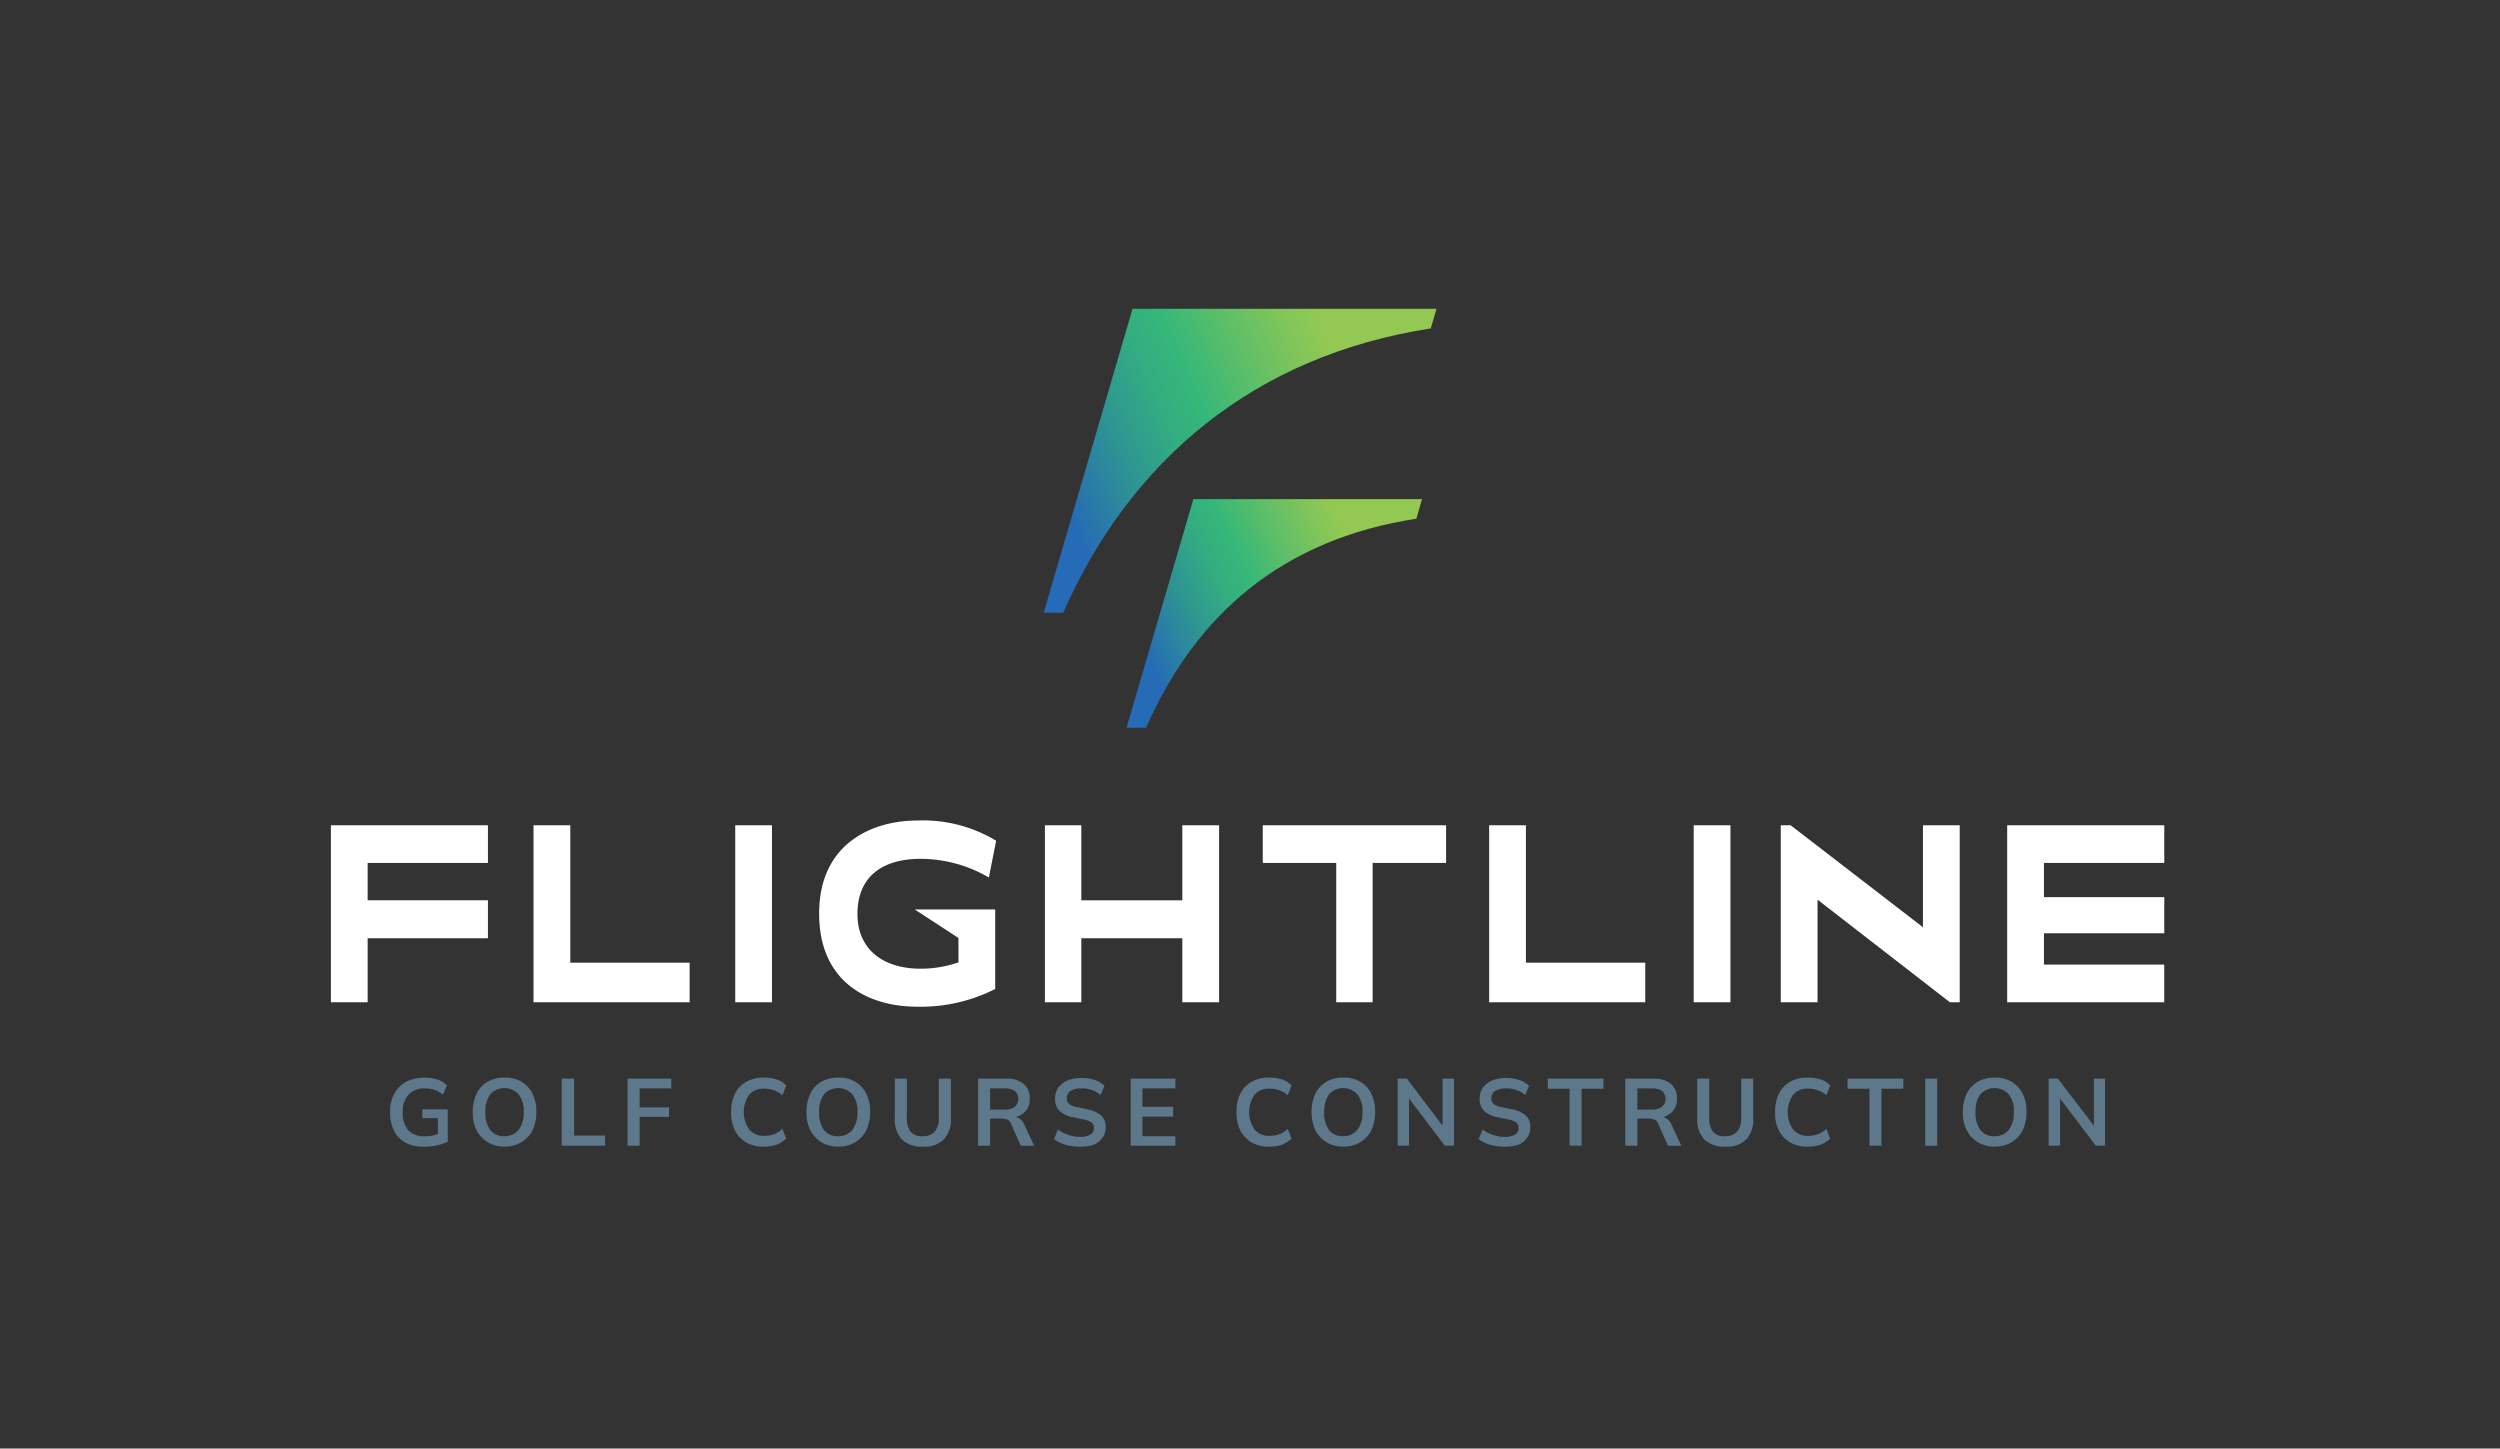 <svg xmlns="http://www.w3.org/2000/svg" xmlns:xlink="http://www.w3.org/1999/xlink" width="340" height="197" viewBox="0 0 340 197"><rect x="0" y="0" width="340" height="197" fill="#333333" stroke="none"/><defs><clipPath id="clip-path"><rect id="Rectangle_51" data-name="Rectangle 51" width="340" height="197" transform="translate(396 1016)" fill="#fff"/></clipPath><linearGradient id="linear-gradient" x1="-0.087" y1="0.578" x2="0.943" y2="0.221" gradientUnits="objectBoundingBox"><stop offset="0.1" stop-color="#266bb5"/><stop offset="0.113" stop-color="#266eb2"/><stop offset="0.282" stop-color="#2e9593"/><stop offset="0.417" stop-color="#33ae80"/><stop offset="0.5" stop-color="#35b77a"/><stop offset="0.592" stop-color="#50bc6e"/><stop offset="0.764" stop-color="#80c55a"/><stop offset="0.85" stop-color="#93c953"/></linearGradient><linearGradient id="linear-gradient-2" x1="-0.087" y1="0.581" x2="0.944" y2="0.224" xlink:href="#linear-gradient"/></defs><g id="Mask_Group_6" data-name="Mask Group 6" transform="translate(-396 -1016)" clip-path="url(#clip-path)"><g id="Group_32" data-name="Group 32" transform="translate(151.455 -991.336)"><g id="FLG-Flightline_Logo_Vertical_Reverse_RGB" data-name="FLG-Flightline Logo Vertical_Reverse_RGB" transform="translate(289.545 2118.926)"><path id="Path_71" data-name="Path 71" d="M93.592,413.006v1.206H95.7v2.153c-.258.086-.474.129-.732.215a4.191,4.191,0,0,1-1.034.086,2.9,2.9,0,0,1-2.282-.818,3.585,3.585,0,0,1-.732-2.412,3.382,3.382,0,0,1,.775-2.412,2.886,2.886,0,0,1,2.239-.861,5.378,5.378,0,0,1,.9.086,2.736,2.736,0,0,1,.775.258,4.039,4.039,0,0,1,.775.517l.56-1.292a3.977,3.977,0,0,0-1.292-.775,5.974,5.974,0,0,0-4.263.3A4.268,4.268,0,0,0,89.76,410.9a5.094,5.094,0,0,0-.56,2.5,5.753,5.753,0,0,0,.517,2.5,3.788,3.788,0,0,0,1.55,1.636,5.154,5.154,0,0,0,2.541.56,7.793,7.793,0,0,0,1.723-.172,6.871,6.871,0,0,0,1.507-.517v-4.392Z" transform="translate(-81.147 -373.733)" fill="#5c788a"/><path id="Path_72" data-name="Path 72" d="M117.023,413.394a3.919,3.919,0,0,0,.646,2.411,2.306,2.306,0,0,0,1.938.861,2.421,2.421,0,0,0,1.938-.861,3.917,3.917,0,0,0,.689-2.411,3.659,3.659,0,0,0-.689-2.412,2.611,2.611,0,0,0-3.876,0,3.919,3.919,0,0,0-.646,2.412m-1.723,0a5.753,5.753,0,0,1,.517-2.5,3.691,3.691,0,0,1,1.507-1.636,4.433,4.433,0,0,1,2.325-.56,4.275,4.275,0,0,1,2.282.56,3.954,3.954,0,0,1,1.507,1.636,5.431,5.431,0,0,1,.517,2.455,5.622,5.622,0,0,1-.517,2.5,3.953,3.953,0,0,1-1.507,1.636,4.4,4.4,0,0,1-2.282.6,4.445,4.445,0,0,1-2.325-.6,4.258,4.258,0,0,1-1.507-1.636,5.431,5.431,0,0,1-.517-2.455" transform="translate(-96.008 -373.733)" fill="#5c788a"/><path id="Path_73" data-name="Path 73" d="M143.4,409v9.129h5.9v-1.378h-4.22V409Z" transform="translate(-112.007 -373.904)" fill="#5c788a"/><path id="Path_74" data-name="Path 74" d="M164.2,409v9.129h1.636v-3.919h4v-1.292h-4v-2.584h4.306V409Z" transform="translate(-123.85 -373.904)" fill="#5c788a"/><path id="Path_75" data-name="Path 75" d="M201.379,418.088a4.757,4.757,0,0,1-2.412-.56,4.055,4.055,0,0,1-1.55-1.636,5.622,5.622,0,0,1-.517-2.5,5.754,5.754,0,0,1,.517-2.5,3.789,3.789,0,0,1,1.55-1.636,4.757,4.757,0,0,1,2.412-.56,5.362,5.362,0,0,1,1.723.258,2.9,2.9,0,0,1,1.292.818l-.517,1.335a3.31,3.31,0,0,0-1.163-.689,3.859,3.859,0,0,0-1.292-.215,2.544,2.544,0,0,0-2.067.818,4.2,4.2,0,0,0,0,4.737,2.569,2.569,0,0,0,2.067.861,4.059,4.059,0,0,0,1.292-.215,3.474,3.474,0,0,0,1.163-.732l.517,1.335a5.052,5.052,0,0,1-1.292.818,5.362,5.362,0,0,1-1.723.258" transform="translate(-142.468 -373.733)" fill="#5c788a"/><path id="Path_76" data-name="Path 76" d="M222.423,413.394a3.919,3.919,0,0,0,.646,2.411,2.306,2.306,0,0,0,1.938.861,2.421,2.421,0,0,0,1.938-.861,3.917,3.917,0,0,0,.689-2.411,3.659,3.659,0,0,0-.689-2.412,2.611,2.611,0,0,0-3.876,0,3.92,3.92,0,0,0-.646,2.412m-1.723,0a5.753,5.753,0,0,1,.517-2.5,3.691,3.691,0,0,1,1.507-1.636,4.433,4.433,0,0,1,2.325-.56,4.275,4.275,0,0,1,2.282.56,3.953,3.953,0,0,1,1.507,1.636,5.43,5.43,0,0,1,.517,2.455,5.622,5.622,0,0,1-.517,2.5,3.953,3.953,0,0,1-1.507,1.636,4.4,4.4,0,0,1-2.282.6,4.444,4.444,0,0,1-2.325-.6,4.257,4.257,0,0,1-1.507-1.636,5.431,5.431,0,0,1-.517-2.455" transform="translate(-156.019 -373.733)" fill="#5c788a"/><path id="Path_77" data-name="Path 77" d="M252.433,418.259a3.9,3.9,0,0,1-2.885-.99,3.955,3.955,0,0,1-.947-2.885V409h1.636v5.383a2.875,2.875,0,0,0,.517,1.852,1.97,1.97,0,0,0,1.636.6,2.177,2.177,0,0,0,1.636-.6,2.876,2.876,0,0,0,.56-1.852V409h1.636v5.383a3.888,3.888,0,0,1-.947,2.885,3.692,3.692,0,0,1-2.842.99" transform="translate(-171.904 -373.904)" fill="#5c788a"/><path id="Path_78" data-name="Path 78" d="M281.187,415.287a1.761,1.761,0,0,0-.689-.861c-.129-.086-.258-.129-.388-.215a1.8,1.8,0,0,0,.431-.172,2.365,2.365,0,0,0,1.033-.9,2.491,2.491,0,0,0,.345-1.421,2.421,2.421,0,0,0-.818-1.981,3.375,3.375,0,0,0-2.282-.732H274.9v9.129h1.636v-3.7h1.421a2.419,2.419,0,0,1,.861.129.977.977,0,0,1,.56.6l1.335,2.971h1.809l-1.335-2.842Zm-2.627-2.067h-2.024v-2.885h2.024a2.346,2.346,0,0,1,1.335.345,1.46,1.46,0,0,1,0,2.153,1.977,1.977,0,0,1-1.335.388Z" transform="translate(-186.879 -373.904)" fill="#5c788a"/><path id="Path_79" data-name="Path 79" d="M302.431,418.145a7.12,7.12,0,0,1-1.981-.258,4.374,4.374,0,0,1-1.55-.775l.517-1.292a4.842,4.842,0,0,0,.9.517,6.691,6.691,0,0,0,.99.345,4.693,4.693,0,0,0,1.12.129,2.519,2.519,0,0,0,1.464-.344,1,1,0,0,0,.431-.861.887.887,0,0,0-.3-.732,2.853,2.853,0,0,0-1.12-.431l-1.421-.3a3.716,3.716,0,0,1-1.852-.861,2.246,2.246,0,0,1-.6-1.636,2.577,2.577,0,0,1,.431-1.507,3.2,3.2,0,0,1,1.249-.99,4.963,4.963,0,0,1,1.895-.345,5.636,5.636,0,0,1,1.766.258,3.184,3.184,0,0,1,1.378.818l-.517,1.249a3.789,3.789,0,0,0-1.206-.689,3.882,3.882,0,0,0-1.464-.215,2.662,2.662,0,0,0-1.421.344,1.153,1.153,0,0,0-.517.99,1.038,1.038,0,0,0,.3.775,2.313,2.313,0,0,0,1.077.431l1.421.3a3.884,3.884,0,0,1,1.895.861,1.989,1.989,0,0,1,.6,1.593,2.232,2.232,0,0,1-.431,1.421,2.648,2.648,0,0,1-1.206.947,5.821,5.821,0,0,1-1.852.258" transform="translate(-200.544 -373.79)" fill="#5c788a"/><path id="Path_80" data-name="Path 80" d="M323.1,409v9.129h6.072v-1.292h-4.479v-2.67h4.177v-1.335h-4.177v-2.5h4.479V409Z" transform="translate(-214.322 -373.904)" fill="#5c788a"/><path id="Path_81" data-name="Path 81" d="M360.979,418.088a4.757,4.757,0,0,1-2.412-.56,4.362,4.362,0,0,1-1.55-1.636,5.622,5.622,0,0,1-.517-2.5,5.754,5.754,0,0,1,.517-2.5,3.788,3.788,0,0,1,1.55-1.636,4.757,4.757,0,0,1,2.412-.56,5.362,5.362,0,0,1,1.723.258,2.9,2.9,0,0,1,1.292.818l-.517,1.335a3.31,3.31,0,0,0-1.163-.689,3.859,3.859,0,0,0-1.292-.215,2.544,2.544,0,0,0-2.067.818,4.2,4.2,0,0,0,0,4.737,2.569,2.569,0,0,0,2.067.861,4.059,4.059,0,0,0,1.292-.215,3.474,3.474,0,0,0,1.163-.732l.517,1.335a5.051,5.051,0,0,1-1.292.818,5.553,5.553,0,0,1-1.723.258" transform="translate(-233.339 -373.733)" fill="#5c788a"/><path id="Path_82" data-name="Path 82" d="M381.923,413.394a3.919,3.919,0,0,0,.646,2.411,2.306,2.306,0,0,0,1.938.861,2.421,2.421,0,0,0,1.938-.861,3.917,3.917,0,0,0,.689-2.411,3.658,3.658,0,0,0-.689-2.412,2.611,2.611,0,0,0-3.876,0,4.228,4.228,0,0,0-.646,2.412m-1.723,0a5.753,5.753,0,0,1,.517-2.5,3.953,3.953,0,0,1,1.507-1.636,4.433,4.433,0,0,1,2.325-.56,4.275,4.275,0,0,1,2.282.56,3.954,3.954,0,0,1,1.507,1.636,5.431,5.431,0,0,1,.517,2.455,5.622,5.622,0,0,1-.517,2.5,3.953,3.953,0,0,1-1.507,1.636,4.4,4.4,0,0,1-2.282.6,4.445,4.445,0,0,1-2.325-.6,4.257,4.257,0,0,1-1.507-1.636,6.07,6.07,0,0,1-.517-2.455" transform="translate(-246.833 -373.733)" fill="#5c788a"/><path id="Path_83" data-name="Path 83" d="M413.515,409v6.416L408.649,409H407.4v9.129h1.55v-6.416l4.866,6.416h1.249V409Z" transform="translate(-262.32 -373.904)" fill="#5c788a"/><path id="Path_84" data-name="Path 84" d="M436.531,418.145a7.12,7.12,0,0,1-1.981-.258,4.373,4.373,0,0,1-1.55-.775l.517-1.292a4.843,4.843,0,0,0,.9.517,6.693,6.693,0,0,0,.99.345,4.692,4.692,0,0,0,1.12.129,2.519,2.519,0,0,0,1.464-.344,1,1,0,0,0,.431-.861.887.887,0,0,0-.3-.732,2.853,2.853,0,0,0-1.12-.431l-1.421-.3a3.717,3.717,0,0,1-1.852-.861,2.246,2.246,0,0,1-.6-1.636,2.578,2.578,0,0,1,.431-1.507,3.2,3.2,0,0,1,1.249-.99,4.963,4.963,0,0,1,1.895-.345,5.636,5.636,0,0,1,1.766.258,3.184,3.184,0,0,1,1.378.818l-.517,1.249a3.789,3.789,0,0,0-1.206-.689,3.882,3.882,0,0,0-1.464-.215,2.663,2.663,0,0,0-1.421.344,1.153,1.153,0,0,0-.517.99,1.038,1.038,0,0,0,.3.775,2.312,2.312,0,0,0,1.077.431l1.421.3a3.885,3.885,0,0,1,1.895.861,1.989,1.989,0,0,1,.6,1.593,2.232,2.232,0,0,1-.431,1.421,2.649,2.649,0,0,1-1.206.947,5.639,5.639,0,0,1-1.852.258" transform="translate(-276.896 -373.79)" fill="#5c788a"/><path id="Path_85" data-name="Path 85" d="M454.8,409v1.378h2.971v7.751h1.636v-7.751h2.971V409Z" transform="translate(-289.308 -373.904)" fill="#5c788a"/><path id="Path_86" data-name="Path 86" d="M485.587,415.287a1.761,1.761,0,0,0-.689-.861c-.129-.086-.258-.129-.388-.215a1.8,1.8,0,0,0,.431-.172,2.366,2.366,0,0,0,1.034-.9,2.491,2.491,0,0,0,.344-1.421,2.421,2.421,0,0,0-.818-1.981,3.375,3.375,0,0,0-2.282-.732H479.3v9.129h1.636v-3.7h1.421a2.419,2.419,0,0,1,.861.129.977.977,0,0,1,.56.6l1.335,2.971h1.809l-1.335-2.842Zm-2.627-2.067h-2.024v-2.885h2.024a2.346,2.346,0,0,1,1.335.345,1.46,1.46,0,0,1,0,2.153,2.137,2.137,0,0,1-1.335.388Z" transform="translate(-303.258 -373.904)" fill="#5c788a"/><path id="Path_87" data-name="Path 87" d="M505.833,418.259a3.9,3.9,0,0,1-2.885-.99,3.955,3.955,0,0,1-.947-2.885V409h1.636v5.383a2.875,2.875,0,0,0,.517,1.852,1.97,1.97,0,0,0,1.636.6,2.178,2.178,0,0,0,1.636-.6,2.876,2.876,0,0,0,.56-1.852V409h1.636v5.383a3.887,3.887,0,0,1-.947,2.885,3.631,3.631,0,0,1-2.842.99" transform="translate(-316.182 -373.904)" fill="#5c788a"/><path id="Path_88" data-name="Path 88" d="M531.079,418.088a4.757,4.757,0,0,1-2.411-.56,4.054,4.054,0,0,1-1.55-1.636,5.088,5.088,0,0,1-.517-2.5,5.754,5.754,0,0,1,.517-2.5,3.788,3.788,0,0,1,1.55-1.636,4.757,4.757,0,0,1,2.411-.56,5.362,5.362,0,0,1,1.723.258,2.9,2.9,0,0,1,1.292.818l-.517,1.335a3.309,3.309,0,0,0-1.163-.689,3.86,3.86,0,0,0-1.292-.215,2.544,2.544,0,0,0-2.067.818,4.2,4.2,0,0,0,0,4.737,2.569,2.569,0,0,0,2.067.861,4.06,4.06,0,0,0,1.292-.215,3.474,3.474,0,0,0,1.163-.732l.517,1.335a5.05,5.05,0,0,1-1.292.818,5.362,5.362,0,0,1-1.723.258" transform="translate(-330.189 -373.733)" fill="#5c788a"/><path id="Path_89" data-name="Path 89" d="M549.5,409v1.378h2.971v7.751h1.636v-7.751h2.971V409Z" transform="translate(-343.227 -373.904)" fill="#5c788a"/><rect id="Rectangle_36" data-name="Rectangle 36" width="1.636" height="9.129" transform="translate(216.823 35.097)" fill="#5c788a"/><path id="Path_90" data-name="Path 90" d="M587.622,413.394a3.919,3.919,0,0,0,.646,2.411,2.305,2.305,0,0,0,1.938.861,2.421,2.421,0,0,0,1.938-.861,3.918,3.918,0,0,0,.689-2.411,3.659,3.659,0,0,0-.689-2.412,2.611,2.611,0,0,0-3.876,0,3.919,3.919,0,0,0-.646,2.412m-1.722,0a5.753,5.753,0,0,1,.517-2.5,3.953,3.953,0,0,1,1.507-1.636,4.432,4.432,0,0,1,2.325-.56,4.276,4.276,0,0,1,2.282.56,3.955,3.955,0,0,1,1.507,1.636,5.433,5.433,0,0,1,.517,2.455,5.624,5.624,0,0,1-.517,2.5,3.954,3.954,0,0,1-1.507,1.636,4.4,4.4,0,0,1-2.282.6,4.444,4.444,0,0,1-2.325-.6,4.257,4.257,0,0,1-1.507-1.636,5.429,5.429,0,0,1-.517-2.455" transform="translate(-363.952 -373.733)" fill="#5c788a"/><path id="Path_91" data-name="Path 91" d="M619.158,409v6.416L614.249,409H613v9.129h1.55v-6.416l4.866,6.416h1.249V409Z" transform="translate(-379.382 -373.904)" fill="#5c788a"/><path id="Path_92" data-name="Path 92" d="M70.5,353.072h5v-8.7H91.859v-5.168H75.5v-5.081H91.859V329H70.5Z" transform="translate(-70.5 -328.354)" fill="#fff"/><path id="Path_93" data-name="Path 93" d="M139.5,329h-5v24.072h21.23v-5.383H139.5Z" transform="translate(-106.94 -328.354)" fill="#fff"/><rect id="Rectangle_37" data-name="Rectangle 37" width="4.995" height="24.072" transform="translate(54.992 0.646)" fill="#fff"/><path id="Path_94" data-name="Path 94" d="M238.523,332.711a18.431,18.431,0,0,1,9.259,2.541l.99-5A19.259,19.259,0,0,0,238.05,327.5c-5.943,0-13.35,2.971-13.35,12.661,0,9.3,6.632,12.661,13.35,12.661a22.394,22.394,0,0,0,10.594-2.412V339.6H237.705l5.943,3.876v3.316a15.609,15.609,0,0,1-5.124.861c-5.3,0-8.613-2.756-8.613-7.45,0-4.866,3.144-7.493,8.613-7.493" transform="translate(-158.297 -327.5)" fill="#fff"/><path id="Path_95" data-name="Path 95" d="M314.689,339.206H300.952V329H296v24.072h4.952v-8.7h13.737v8.7h5V329h-5Z" transform="translate(-198.892 -328.354)" fill="#fff"/><path id="Path_96" data-name="Path 96" d="M364.8,334.124h9.991v18.948h4.952V334.124h9.991V329H364.8Z" transform="translate(-238.065 -328.354)" fill="#fff"/><path id="Path_97" data-name="Path 97" d="M441.3,329h-5v24.072h21.23v-5.383H441.3Z" transform="translate(-278.775 -328.354)" fill="#fff"/><rect id="Rectangle_38" data-name="Rectangle 38" width="4.995" height="24.072" transform="translate(185.344 0.646)" fill="#fff"/><path id="Path_98" data-name="Path 98" d="M547.735,342.866l-18-13.866H528.4v24.072h5V339.12l18,13.952h1.335V329h-5Z" transform="translate(-331.214 -328.354)" fill="#fff"/><path id="Path_99" data-name="Path 99" d="M599.9,329v24.072h21.359v-5.124H604.9v-4.263h16.364v-4.909H604.9v-4.651h16.364V329Z" transform="translate(-371.923 -328.354)" fill="#fff"/></g><g id="logo" transform="translate(386.48 2049.336)"><path id="Path_386" data-name="Path 386" d="M72.649,300.477l.778-2.662H32.089L20,339.15h2.662c9.1-20.666,25.916-34.959,49.985-38.669Z" transform="translate(-20 -297.815)" fill="url(#linear-gradient)"/><path id="Path_387" data-name="Path 387" d="M77.11,341.1l.778-2.662h-31.1l-9.094,31.094h2.662C47.2,353.987,59,343.891,77.109,341.1Z" transform="translate(-26.422 -312.558)" fill="url(#linear-gradient-2)"/></g></g></g></svg>